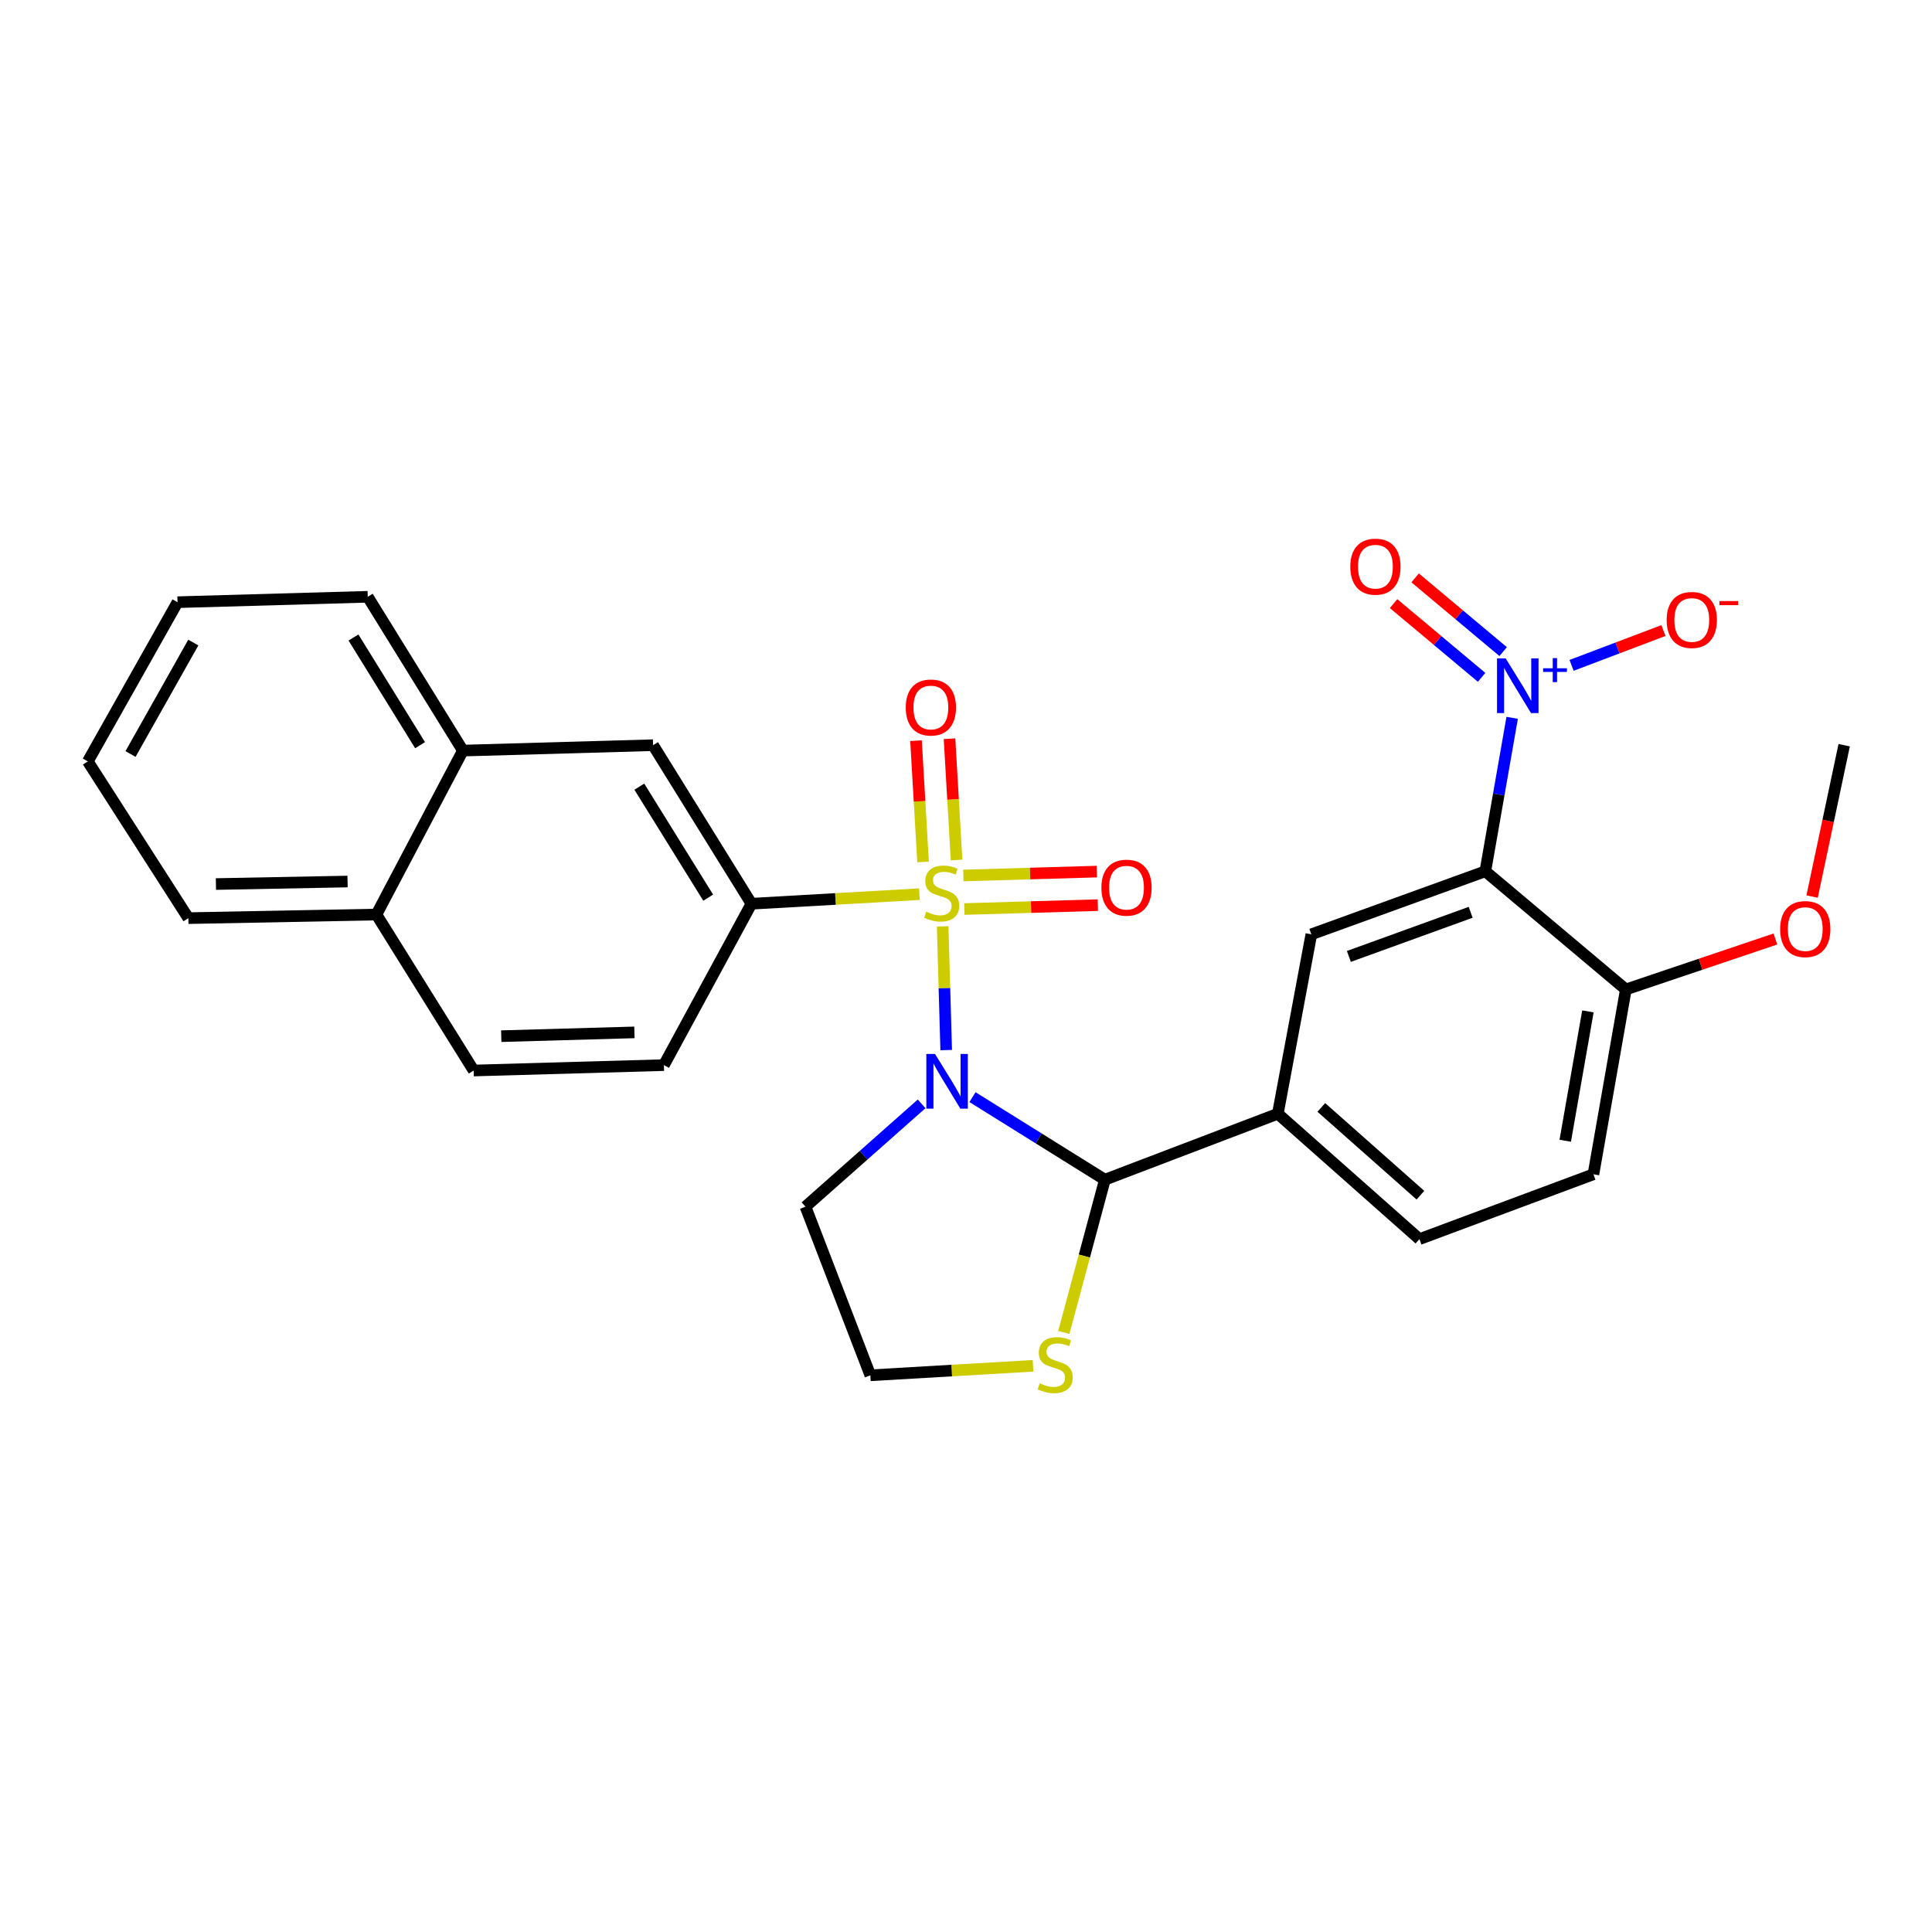 <?xml version='1.0' encoding='iso-8859-1'?>
<svg version='1.1' baseProfile='full'
              xmlns='http://www.w3.org/2000/svg'
                      xmlns:rdkit='http://www.rdkit.org/xml'
                      xmlns:xlink='http://www.w3.org/1999/xlink'
                  xml:space='preserve'
width='1000px' height='1000px' viewBox='0 0 1000 1000'>
<!-- END OF HEADER -->
<rect style='opacity:1.0;fill:#FFFFFF;stroke:none' width='1000' height='1000' x='0' y='0'> </rect>
<path class='bond-0' d='M 487.913,479.49 L 488.832,511.502' style='fill:none;fill-rule:evenodd;stroke:#CCCC00;stroke-width:6px;stroke-linecap:butt;stroke-linejoin:miter;stroke-opacity:1' />
<path class='bond-0' d='M 488.832,511.502 L 489.75,543.514' style='fill:none;fill-rule:evenodd;stroke:#0000FF;stroke-width:6px;stroke-linecap:butt;stroke-linejoin:miter;stroke-opacity:1' />
<path class='bond-4' d='M 475.87,462.828 L 432.411,465.298' style='fill:none;fill-rule:evenodd;stroke:#CCCC00;stroke-width:6px;stroke-linecap:butt;stroke-linejoin:miter;stroke-opacity:1' />
<path class='bond-4' d='M 432.411,465.298 L 388.952,467.769' style='fill:none;fill-rule:evenodd;stroke:#000000;stroke-width:6px;stroke-linecap:butt;stroke-linejoin:miter;stroke-opacity:1' />
<path class='bond-7' d='M 495.124,445.141 L 493.294,413.754' style='fill:none;fill-rule:evenodd;stroke:#CCCC00;stroke-width:6px;stroke-linecap:butt;stroke-linejoin:miter;stroke-opacity:1' />
<path class='bond-7' d='M 493.294,413.754 L 491.465,382.367' style='fill:none;fill-rule:evenodd;stroke:#FF0000;stroke-width:6px;stroke-linecap:butt;stroke-linejoin:miter;stroke-opacity:1' />
<path class='bond-7' d='M 477.782,446.151 L 475.953,414.764' style='fill:none;fill-rule:evenodd;stroke:#CCCC00;stroke-width:6px;stroke-linecap:butt;stroke-linejoin:miter;stroke-opacity:1' />
<path class='bond-7' d='M 475.953,414.764 L 474.124,383.377' style='fill:none;fill-rule:evenodd;stroke:#FF0000;stroke-width:6px;stroke-linecap:butt;stroke-linejoin:miter;stroke-opacity:1' />
<path class='bond-8' d='M 499.142,470.518 L 533.686,469.507' style='fill:none;fill-rule:evenodd;stroke:#CCCC00;stroke-width:6px;stroke-linecap:butt;stroke-linejoin:miter;stroke-opacity:1' />
<path class='bond-8' d='M 533.686,469.507 L 568.229,468.496' style='fill:none;fill-rule:evenodd;stroke:#FF0000;stroke-width:6px;stroke-linecap:butt;stroke-linejoin:miter;stroke-opacity:1' />
<path class='bond-8' d='M 498.634,453.154 L 533.178,452.144' style='fill:none;fill-rule:evenodd;stroke:#CCCC00;stroke-width:6px;stroke-linecap:butt;stroke-linejoin:miter;stroke-opacity:1' />
<path class='bond-8' d='M 533.178,452.144 L 567.721,451.133' style='fill:none;fill-rule:evenodd;stroke:#FF0000;stroke-width:6px;stroke-linecap:butt;stroke-linejoin:miter;stroke-opacity:1' />
<path class='bond-3' d='M 503.361,567.877 L 537.623,589.241' style='fill:none;fill-rule:evenodd;stroke:#0000FF;stroke-width:6px;stroke-linecap:butt;stroke-linejoin:miter;stroke-opacity:1' />
<path class='bond-3' d='M 537.623,589.241 L 571.886,610.605' style='fill:none;fill-rule:evenodd;stroke:#000000;stroke-width:6px;stroke-linecap:butt;stroke-linejoin:miter;stroke-opacity:1' />
<path class='bond-13' d='M 477.027,571.358 L 446.973,597.973' style='fill:none;fill-rule:evenodd;stroke:#0000FF;stroke-width:6px;stroke-linecap:butt;stroke-linejoin:miter;stroke-opacity:1' />
<path class='bond-13' d='M 446.973,597.973 L 416.919,624.588' style='fill:none;fill-rule:evenodd;stroke:#000000;stroke-width:6px;stroke-linecap:butt;stroke-linejoin:miter;stroke-opacity:1' />
<path class='bond-1' d='M 782.693,371.543 L 775.748,411.26' style='fill:none;fill-rule:evenodd;stroke:#0000FF;stroke-width:6px;stroke-linecap:butt;stroke-linejoin:miter;stroke-opacity:1' />
<path class='bond-1' d='M 775.748,411.26 L 768.803,450.977' style='fill:none;fill-rule:evenodd;stroke:#000000;stroke-width:6px;stroke-linecap:butt;stroke-linejoin:miter;stroke-opacity:1' />
<path class='bond-12' d='M 813.448,344.39 L 837.224,335.379' style='fill:none;fill-rule:evenodd;stroke:#0000FF;stroke-width:6px;stroke-linecap:butt;stroke-linejoin:miter;stroke-opacity:1' />
<path class='bond-12' d='M 837.224,335.379 L 860.999,326.369' style='fill:none;fill-rule:evenodd;stroke:#FF0000;stroke-width:6px;stroke-linecap:butt;stroke-linejoin:miter;stroke-opacity:1' />
<path class='bond-14' d='M 778.03,337.277 L 755.248,318.192' style='fill:none;fill-rule:evenodd;stroke:#0000FF;stroke-width:6px;stroke-linecap:butt;stroke-linejoin:miter;stroke-opacity:1' />
<path class='bond-14' d='M 755.248,318.192 L 732.466,299.108' style='fill:none;fill-rule:evenodd;stroke:#FF0000;stroke-width:6px;stroke-linecap:butt;stroke-linejoin:miter;stroke-opacity:1' />
<path class='bond-14' d='M 766.875,350.593 L 744.093,331.508' style='fill:none;fill-rule:evenodd;stroke:#0000FF;stroke-width:6px;stroke-linecap:butt;stroke-linejoin:miter;stroke-opacity:1' />
<path class='bond-14' d='M 744.093,331.508 L 721.311,312.423' style='fill:none;fill-rule:evenodd;stroke:#FF0000;stroke-width:6px;stroke-linecap:butt;stroke-linejoin:miter;stroke-opacity:1' />
<path class='bond-2' d='M 768.803,450.977 L 678.745,483.605' style='fill:none;fill-rule:evenodd;stroke:#000000;stroke-width:6px;stroke-linecap:butt;stroke-linejoin:miter;stroke-opacity:1' />
<path class='bond-2' d='M 761.212,472.203 L 698.171,495.043' style='fill:none;fill-rule:evenodd;stroke:#000000;stroke-width:6px;stroke-linecap:butt;stroke-linejoin:miter;stroke-opacity:1' />
<path class='bond-31' d='M 768.803,450.977 L 841.529,512.141' style='fill:none;fill-rule:evenodd;stroke:#000000;stroke-width:6px;stroke-linecap:butt;stroke-linejoin:miter;stroke-opacity:1' />
<path class='bond-6' d='M 571.886,610.605 L 661.404,576.471' style='fill:none;fill-rule:evenodd;stroke:#000000;stroke-width:6px;stroke-linecap:butt;stroke-linejoin:miter;stroke-opacity:1' />
<path class='bond-9' d='M 571.886,610.605 L 561.258,650.139' style='fill:none;fill-rule:evenodd;stroke:#000000;stroke-width:6px;stroke-linecap:butt;stroke-linejoin:miter;stroke-opacity:1' />
<path class='bond-9' d='M 561.258,650.139 L 550.63,689.673' style='fill:none;fill-rule:evenodd;stroke:#CCCC00;stroke-width:6px;stroke-linecap:butt;stroke-linejoin:miter;stroke-opacity:1' />
<path class='bond-10' d='M 388.952,467.769 L 338.037,385.711' style='fill:none;fill-rule:evenodd;stroke:#000000;stroke-width:6px;stroke-linecap:butt;stroke-linejoin:miter;stroke-opacity:1' />
<path class='bond-10' d='M 366.555,464.619 L 330.914,407.178' style='fill:none;fill-rule:evenodd;stroke:#000000;stroke-width:6px;stroke-linecap:butt;stroke-linejoin:miter;stroke-opacity:1' />
<path class='bond-16' d='M 388.952,467.769 L 343.634,551.303' style='fill:none;fill-rule:evenodd;stroke:#000000;stroke-width:6px;stroke-linecap:butt;stroke-linejoin:miter;stroke-opacity:1' />
<path class='bond-5' d='M 678.745,483.605 L 661.404,576.471' style='fill:none;fill-rule:evenodd;stroke:#000000;stroke-width:6px;stroke-linecap:butt;stroke-linejoin:miter;stroke-opacity:1' />
<path class='bond-17' d='M 661.404,576.471 L 734.689,641.371' style='fill:none;fill-rule:evenodd;stroke:#000000;stroke-width:6px;stroke-linecap:butt;stroke-linejoin:miter;stroke-opacity:1' />
<path class='bond-17' d='M 683.913,573.202 L 735.213,618.631' style='fill:none;fill-rule:evenodd;stroke:#000000;stroke-width:6px;stroke-linecap:butt;stroke-linejoin:miter;stroke-opacity:1' />
<path class='bond-28' d='M 534.692,706.94 L 492.593,709.399' style='fill:none;fill-rule:evenodd;stroke:#CCCC00;stroke-width:6px;stroke-linecap:butt;stroke-linejoin:miter;stroke-opacity:1' />
<path class='bond-28' d='M 492.593,709.399 L 450.493,711.857' style='fill:none;fill-rule:evenodd;stroke:#000000;stroke-width:6px;stroke-linecap:butt;stroke-linejoin:miter;stroke-opacity:1' />
<path class='bond-15' d='M 338.037,385.711 L 239.592,388.51' style='fill:none;fill-rule:evenodd;stroke:#000000;stroke-width:6px;stroke-linecap:butt;stroke-linejoin:miter;stroke-opacity:1' />
<path class='bond-11' d='M 841.529,512.141 L 824.757,607.806' style='fill:none;fill-rule:evenodd;stroke:#000000;stroke-width:6px;stroke-linecap:butt;stroke-linejoin:miter;stroke-opacity:1' />
<path class='bond-11' d='M 821.903,523.491 L 810.163,590.457' style='fill:none;fill-rule:evenodd;stroke:#000000;stroke-width:6px;stroke-linecap:butt;stroke-linejoin:miter;stroke-opacity:1' />
<path class='bond-22' d='M 841.529,512.141 L 880.237,499.081' style='fill:none;fill-rule:evenodd;stroke:#000000;stroke-width:6px;stroke-linecap:butt;stroke-linejoin:miter;stroke-opacity:1' />
<path class='bond-22' d='M 880.237,499.081 L 918.945,486.02' style='fill:none;fill-rule:evenodd;stroke:#FF0000;stroke-width:6px;stroke-linecap:butt;stroke-linejoin:miter;stroke-opacity:1' />
<path class='bond-21' d='M 416.919,624.588 L 450.493,711.857' style='fill:none;fill-rule:evenodd;stroke:#000000;stroke-width:6px;stroke-linecap:butt;stroke-linejoin:miter;stroke-opacity:1' />
<path class='bond-23' d='M 239.592,388.51 L 190.346,308.893' style='fill:none;fill-rule:evenodd;stroke:#000000;stroke-width:6px;stroke-linecap:butt;stroke-linejoin:miter;stroke-opacity:1' />
<path class='bond-23' d='M 217.432,385.705 L 182.96,329.974' style='fill:none;fill-rule:evenodd;stroke:#000000;stroke-width:6px;stroke-linecap:butt;stroke-linejoin:miter;stroke-opacity:1' />
<path class='bond-29' d='M 239.592,388.51 L 194.834,473.366' style='fill:none;fill-rule:evenodd;stroke:#000000;stroke-width:6px;stroke-linecap:butt;stroke-linejoin:miter;stroke-opacity:1' />
<path class='bond-20' d='M 343.634,551.303 L 245.17,554.102' style='fill:none;fill-rule:evenodd;stroke:#000000;stroke-width:6px;stroke-linecap:butt;stroke-linejoin:miter;stroke-opacity:1' />
<path class='bond-20' d='M 328.371,534.359 L 259.446,536.318' style='fill:none;fill-rule:evenodd;stroke:#000000;stroke-width:6px;stroke-linecap:butt;stroke-linejoin:miter;stroke-opacity:1' />
<path class='bond-18' d='M 734.689,641.371 L 824.757,607.806' style='fill:none;fill-rule:evenodd;stroke:#000000;stroke-width:6px;stroke-linecap:butt;stroke-linejoin:miter;stroke-opacity:1' />
<path class='bond-19' d='M 194.834,473.366 L 245.17,554.102' style='fill:none;fill-rule:evenodd;stroke:#000000;stroke-width:6px;stroke-linecap:butt;stroke-linejoin:miter;stroke-opacity:1' />
<path class='bond-24' d='M 194.834,473.366 L 97.49,475.229' style='fill:none;fill-rule:evenodd;stroke:#000000;stroke-width:6px;stroke-linecap:butt;stroke-linejoin:miter;stroke-opacity:1' />
<path class='bond-24' d='M 179.9,456.278 L 111.759,457.582' style='fill:none;fill-rule:evenodd;stroke:#000000;stroke-width:6px;stroke-linecap:butt;stroke-linejoin:miter;stroke-opacity:1' />
<path class='bond-25' d='M 937.945,464.056 L 946.245,424.884' style='fill:none;fill-rule:evenodd;stroke:#FF0000;stroke-width:6px;stroke-linecap:butt;stroke-linejoin:miter;stroke-opacity:1' />
<path class='bond-25' d='M 946.245,424.884 L 954.545,385.711' style='fill:none;fill-rule:evenodd;stroke:#000000;stroke-width:6px;stroke-linecap:butt;stroke-linejoin:miter;stroke-opacity:1' />
<path class='bond-26' d='M 190.346,308.893 L 91.892,311.692' style='fill:none;fill-rule:evenodd;stroke:#000000;stroke-width:6px;stroke-linecap:butt;stroke-linejoin:miter;stroke-opacity:1' />
<path class='bond-27' d='M 97.49,475.229 L 45.455,394.107' style='fill:none;fill-rule:evenodd;stroke:#000000;stroke-width:6px;stroke-linecap:butt;stroke-linejoin:miter;stroke-opacity:1' />
<path class='bond-30' d='M 91.892,311.692 L 45.455,394.107' style='fill:none;fill-rule:evenodd;stroke:#000000;stroke-width:6px;stroke-linecap:butt;stroke-linejoin:miter;stroke-opacity:1' />
<path class='bond-30' d='M 100.06,332.582 L 67.554,390.272' style='fill:none;fill-rule:evenodd;stroke:#000000;stroke-width:6px;stroke-linecap:butt;stroke-linejoin:miter;stroke-opacity:1' />
<path  class='atom-0' d='M 479.416 471.891
Q 479.736 472.011, 481.056 472.571
Q 482.376 473.131, 483.816 473.491
Q 485.296 473.811, 486.736 473.811
Q 489.416 473.811, 490.976 472.531
Q 492.536 471.211, 492.536 468.931
Q 492.536 467.371, 491.736 466.411
Q 490.976 465.451, 489.776 464.931
Q 488.576 464.411, 486.576 463.811
Q 484.056 463.051, 482.536 462.331
Q 481.056 461.611, 479.976 460.091
Q 478.936 458.571, 478.936 456.011
Q 478.936 452.451, 481.336 450.251
Q 483.776 448.051, 488.576 448.051
Q 491.856 448.051, 495.576 449.611
L 494.656 452.691
Q 491.256 451.291, 488.696 451.291
Q 485.936 451.291, 484.416 452.451
Q 482.896 453.571, 482.936 455.531
Q 482.936 457.051, 483.696 457.971
Q 484.496 458.891, 485.616 459.411
Q 486.776 459.931, 488.696 460.531
Q 491.256 461.331, 492.776 462.131
Q 494.296 462.931, 495.376 464.571
Q 496.496 466.171, 496.496 468.931
Q 496.496 472.851, 493.856 474.971
Q 491.256 477.051, 486.896 477.051
Q 484.376 477.051, 482.456 476.491
Q 480.576 475.971, 478.336 475.051
L 479.416 471.891
' fill='#CCCC00'/>
<path  class='atom-1' d='M 483.954 545.52
L 493.234 560.52
Q 494.154 562, 495.634 564.68
Q 497.114 567.36, 497.194 567.52
L 497.194 545.52
L 500.954 545.52
L 500.954 573.84
L 497.074 573.84
L 487.114 557.44
Q 485.954 555.52, 484.714 553.32
Q 483.514 551.12, 483.154 550.44
L 483.154 573.84
L 479.474 573.84
L 479.474 545.52
L 483.954 545.52
' fill='#0000FF'/>
<path  class='atom-2' d='M 779.335 340.785
L 788.615 355.785
Q 789.535 357.265, 791.015 359.945
Q 792.495 362.625, 792.575 362.785
L 792.575 340.785
L 796.335 340.785
L 796.335 369.105
L 792.455 369.105
L 782.495 352.705
Q 781.335 350.785, 780.095 348.585
Q 778.895 346.385, 778.535 345.705
L 778.535 369.105
L 774.855 369.105
L 774.855 340.785
L 779.335 340.785
' fill='#0000FF'/>
<path  class='atom-2' d='M 798.711 345.89
L 803.701 345.89
L 803.701 340.637
L 805.918 340.637
L 805.918 345.89
L 811.04 345.89
L 811.04 347.791
L 805.918 347.791
L 805.918 353.071
L 803.701 353.071
L 803.701 347.791
L 798.711 347.791
L 798.711 345.89
' fill='#0000FF'/>
<path  class='atom-8' d='M 468.819 366.201
Q 468.819 359.401, 472.179 355.601
Q 475.539 351.801, 481.819 351.801
Q 488.099 351.801, 491.459 355.601
Q 494.819 359.401, 494.819 366.201
Q 494.819 373.081, 491.419 377.001
Q 488.019 380.881, 481.819 380.881
Q 475.579 380.881, 472.179 377.001
Q 468.819 373.121, 468.819 366.201
M 481.819 377.681
Q 486.139 377.681, 488.459 374.801
Q 490.819 371.881, 490.819 366.201
Q 490.819 360.641, 488.459 357.841
Q 486.139 355.001, 481.819 355.001
Q 477.499 355.001, 475.139 357.801
Q 472.819 360.601, 472.819 366.201
Q 472.819 371.921, 475.139 374.801
Q 477.499 377.681, 481.819 377.681
' fill='#FF0000'/>
<path  class='atom-9' d='M 570.081 459.453
Q 570.081 452.653, 573.441 448.853
Q 576.801 445.053, 583.081 445.053
Q 589.361 445.053, 592.721 448.853
Q 596.081 452.653, 596.081 459.453
Q 596.081 466.333, 592.681 470.253
Q 589.281 474.133, 583.081 474.133
Q 576.841 474.133, 573.441 470.253
Q 570.081 466.373, 570.081 459.453
M 583.081 470.933
Q 587.401 470.933, 589.721 468.053
Q 592.081 465.133, 592.081 459.453
Q 592.081 453.893, 589.721 451.093
Q 587.401 448.253, 583.081 448.253
Q 578.761 448.253, 576.401 451.053
Q 574.081 453.853, 574.081 459.453
Q 574.081 465.173, 576.401 468.053
Q 578.761 470.933, 583.081 470.933
' fill='#FF0000'/>
<path  class='atom-10' d='M 538.168 715.99
Q 538.488 716.11, 539.808 716.67
Q 541.128 717.23, 542.568 717.59
Q 544.048 717.91, 545.488 717.91
Q 548.168 717.91, 549.728 716.63
Q 551.288 715.31, 551.288 713.03
Q 551.288 711.47, 550.488 710.51
Q 549.728 709.55, 548.528 709.03
Q 547.328 708.51, 545.328 707.91
Q 542.808 707.15, 541.288 706.43
Q 539.808 705.71, 538.728 704.19
Q 537.688 702.67, 537.688 700.11
Q 537.688 696.55, 540.088 694.35
Q 542.528 692.15, 547.328 692.15
Q 550.608 692.15, 554.328 693.71
L 553.408 696.79
Q 550.008 695.39, 547.448 695.39
Q 544.688 695.39, 543.168 696.55
Q 541.648 697.67, 541.688 699.63
Q 541.688 701.15, 542.448 702.07
Q 543.248 702.99, 544.368 703.51
Q 545.528 704.03, 547.448 704.63
Q 550.008 705.43, 551.528 706.23
Q 553.048 707.03, 554.128 708.67
Q 555.248 710.27, 555.248 713.03
Q 555.248 716.95, 552.608 719.07
Q 550.008 721.15, 545.648 721.15
Q 543.128 721.15, 541.208 720.59
Q 539.328 720.07, 537.088 719.15
L 538.168 715.99
' fill='#CCCC00'/>
<path  class='atom-13' d='M 862.663 320.892
Q 862.663 314.092, 866.023 310.292
Q 869.383 306.492, 875.663 306.492
Q 881.943 306.492, 885.303 310.292
Q 888.663 314.092, 888.663 320.892
Q 888.663 327.772, 885.263 331.692
Q 881.863 335.572, 875.663 335.572
Q 869.423 335.572, 866.023 331.692
Q 862.663 327.812, 862.663 320.892
M 875.663 332.372
Q 879.983 332.372, 882.303 329.492
Q 884.663 326.572, 884.663 320.892
Q 884.663 315.332, 882.303 312.532
Q 879.983 309.692, 875.663 309.692
Q 871.343 309.692, 868.983 312.492
Q 866.663 315.292, 866.663 320.892
Q 866.663 326.612, 868.983 329.492
Q 871.343 332.372, 875.663 332.372
' fill='#FF0000'/>
<path  class='atom-13' d='M 889.983 311.114
L 899.672 311.114
L 899.672 313.226
L 889.983 313.226
L 889.983 311.114
' fill='#FF0000'/>
<path  class='atom-15' d='M 698.914 293.301
Q 698.914 286.501, 702.274 282.701
Q 705.634 278.901, 711.914 278.901
Q 718.194 278.901, 721.554 282.701
Q 724.914 286.501, 724.914 293.301
Q 724.914 300.181, 721.514 304.101
Q 718.114 307.981, 711.914 307.981
Q 705.674 307.981, 702.274 304.101
Q 698.914 300.221, 698.914 293.301
M 711.914 304.781
Q 716.234 304.781, 718.554 301.901
Q 720.914 298.981, 720.914 293.301
Q 720.914 287.741, 718.554 284.941
Q 716.234 282.101, 711.914 282.101
Q 707.594 282.101, 705.234 284.901
Q 702.914 287.701, 702.914 293.301
Q 702.914 299.021, 705.234 301.901
Q 707.594 304.781, 711.914 304.781
' fill='#FF0000'/>
<path  class='atom-23' d='M 921.395 480.886
Q 921.395 474.086, 924.755 470.286
Q 928.115 466.486, 934.395 466.486
Q 940.675 466.486, 944.035 470.286
Q 947.395 474.086, 947.395 480.886
Q 947.395 487.766, 943.995 491.686
Q 940.595 495.566, 934.395 495.566
Q 928.155 495.566, 924.755 491.686
Q 921.395 487.806, 921.395 480.886
M 934.395 492.366
Q 938.715 492.366, 941.035 489.486
Q 943.395 486.566, 943.395 480.886
Q 943.395 475.326, 941.035 472.526
Q 938.715 469.686, 934.395 469.686
Q 930.075 469.686, 927.715 472.486
Q 925.395 475.286, 925.395 480.886
Q 925.395 486.606, 927.715 489.486
Q 930.075 492.366, 934.395 492.366
' fill='#FF0000'/>
</svg>
